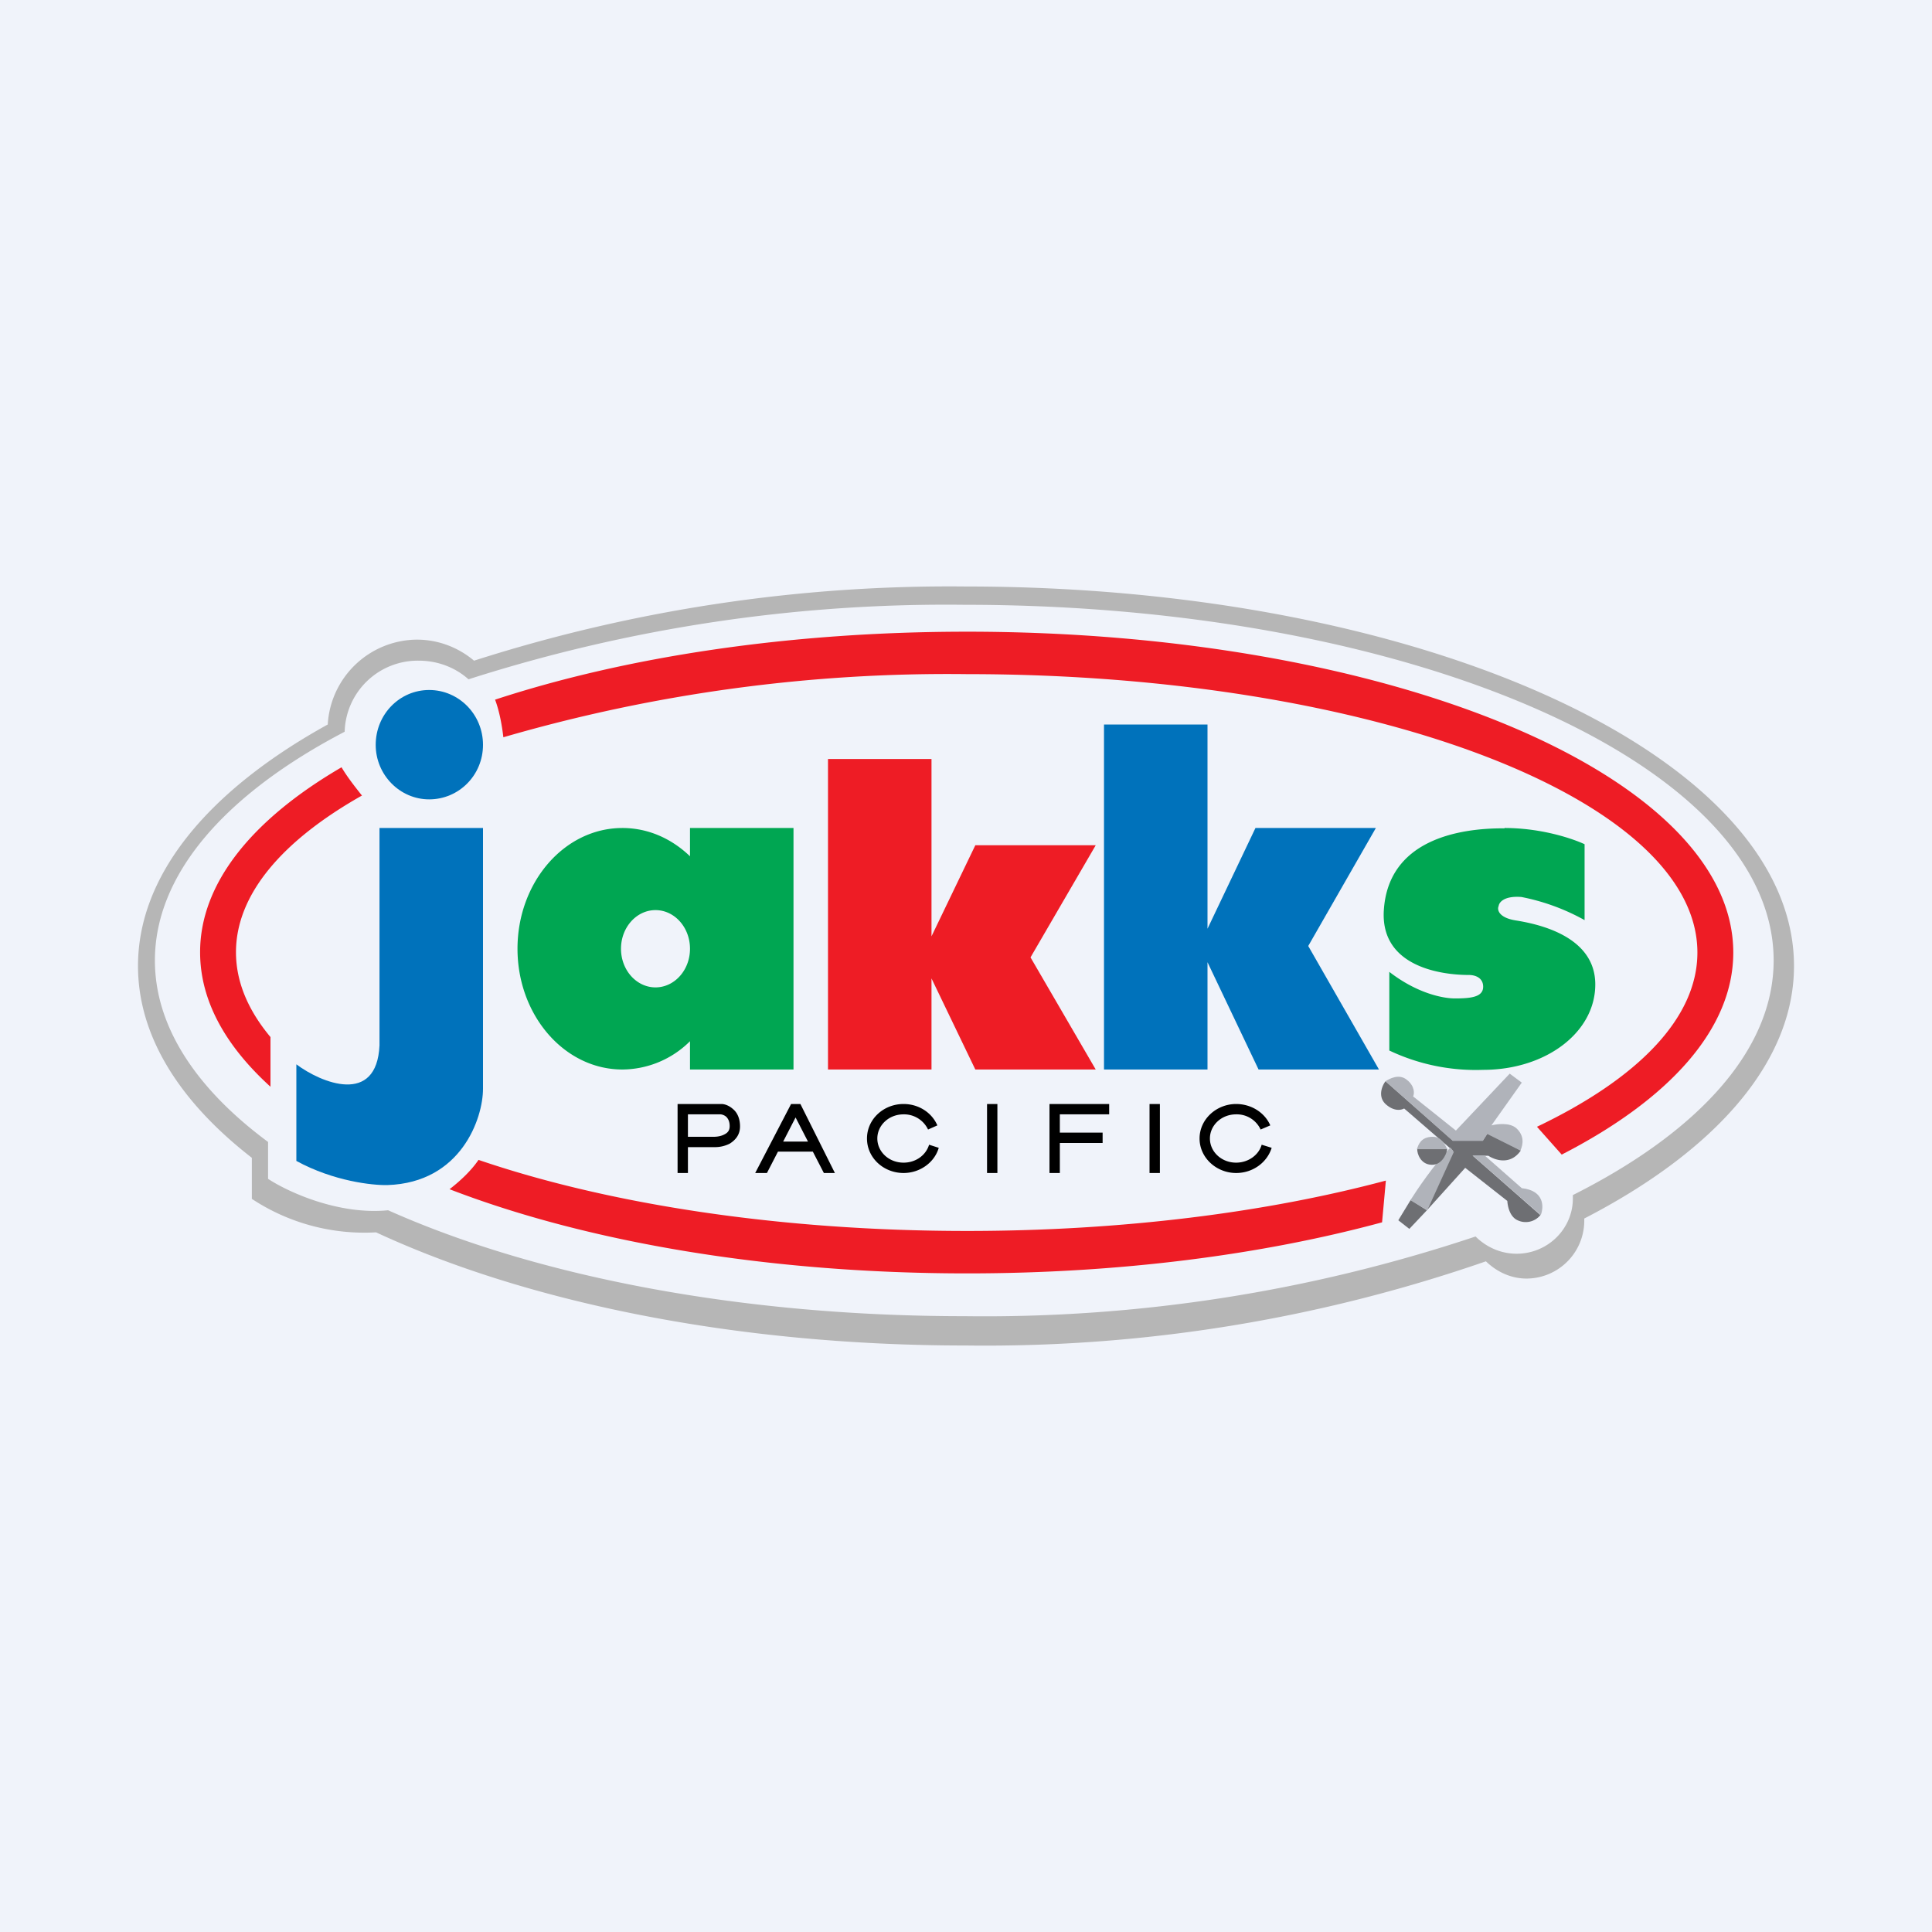 <!-- by Wealthyhood --><svg xmlns="http://www.w3.org/2000/svg" width="56" height="56" viewBox="0 0 56 56"><path fill="#F0F3FA" d="M0 0h56v56H0z"/><path fill-rule="evenodd" d="M52 28c0 2.8-2.3 5.37-6.08 7.32a1.68 1.68 0 0 1-1.67 1.74c-.46 0-.87-.2-1.18-.5A44.3 44.3 0 0 1 28 39c-6.7 0-12.75-1.26-17.1-3.28a5.92 5.92 0 0 1-3.6-.97v-1.19C5.2 31.93 4 30.03 4 28c0-2.66 2.06-5.1 5.5-7a2.61 2.61 0 0 1 2.58-2.46c.63 0 1.21.23 1.66.61A45.18 45.18 0 0 1 28 17c13.25 0 24 4.92 24 11Zm-.59-.16c0 2.6-2.2 4.98-5.82 6.8v.1c0 .88-.73 1.6-1.63 1.6-.47 0-.89-.2-1.19-.5a44.89 44.89 0 0 1-14.82 2.31c-6.53 0-12.45-1.17-16.7-3.07-1.4.14-2.85-.5-3.48-.91V33.1c-2.08-1.54-3.28-3.34-3.28-5.26 0-2.52 2.07-4.84 5.5-6.63a2.12 2.12 0 0 1 2.15-2.06c.55 0 1.06.2 1.44.54a45.42 45.42 0 0 1 14.37-2.16c12.96 0 23.46 4.62 23.46 10.31Z" fill="#B6B6B6"/><path d="M40.06 35.43c-3.47.94-7.6 1.48-12.03 1.48-5.79 0-11.06-.92-15-2.44.26-.2.61-.51.84-.85 3.75 1.28 8.72 2.06 14.16 2.06 4.51 0 8.7-.54 12.14-1.46l-.11 1.21Zm5.2-1.96c3.12-1.6 4.98-3.64 4.98-5.86 0-5.14-9.95-9.3-22.21-9.3-5.16 0-9.9.73-13.68 1.97.08.21.18.57.24 1.09a46.11 46.11 0 0 1 13.44-1.83c11.7 0 21.17 3.61 21.17 8.07 0 1.91-1.74 3.66-4.65 5.05l.72.81ZM10.5 23.07c-.2-.25-.45-.57-.6-.83C7.31 23.75 5.8 25.6 5.8 27.6c0 1.4.73 2.71 2.04 3.9v-1.44c-.65-.78-1-1.6-1-2.46 0-1.68 1.35-3.24 3.65-4.54Z" fill="#EE1C25"/><path d="M12.44 23.17c.86 0 1.56-.7 1.56-1.58 0-.88-.7-1.59-1.56-1.59-.86 0-1.55.71-1.55 1.59 0 .87.7 1.58 1.55 1.58ZM14 24v7.56c0 .85-.63 2.72-2.77 2.79-.43.01-1.56-.11-2.64-.7v-2.8c.72.54 2.33 1.2 2.41-.55V24h3Z" fill="#0072BB"/><path d="M27 22h-3v9h3v-2.64L28.27 31h3.49l-1.89-3.25 1.89-3.25h-3.49L27 27.14V22Z" fill="#EE1C25"/><path d="M35 21h-3v10h3v-3.11L36.48 31h3.49l-2.05-3.58L39.88 24h-3.49L35 26.92V21Z" fill="#0072BB"/><path fill-rule="evenodd" d="M20 30.18a2.8 2.8 0 0 1-1.96.82C16.36 31 15 29.43 15 27.5s1.36-3.5 3.04-3.5c.75 0 1.43.31 1.96.82V24h3v7h-3v-.82Zm0-2.68c0 .62-.45 1.12-1 1.12s-1-.5-1-1.12c0-.62.45-1.12 1-1.12s1 .5 1 1.12Z" fill="#00A652"/><path d="M43.61 24c1.09 0 2 .32 2.32.47v2.2A6.2 6.2 0 0 0 44.1 26c-.51-.04-.65.16-.66.26-.05.1-.01.34.5.42.62.1 2.29.44 2.3 1.84.01 1.4-1.43 2.49-3.25 2.49a5.85 5.85 0 0 1-2.72-.56v-2.28c.8.62 1.55.77 1.9.77.47 0 .82-.04.82-.34 0-.24-.2-.34-.42-.34-.8 0-2.55-.24-2.46-1.86.12-2.04 2.14-2.4 3.5-2.39Z" fill="#00A652"/><path d="M19.64 32h1.27c.1 0 .23.05.34.15.12.1.2.27.2.5 0 .25-.14.4-.3.5a.95.95 0 0 1-.45.1h-.76V34h-.3v-2Zm.3.95h.76c.09 0 .21-.02.3-.07.1-.05.15-.12.15-.24 0-.14-.05-.22-.1-.27a.3.3 0 0 0-.16-.07h-.95v.65Z"/><path fill-rule="evenodd" d="M22.7 33.09h.72l-.36-.7-.36.7Zm.86.29.32.62h.32l-1-2h-.27l-1.04 2h.34l.32-.62h1.01Z"/><path d="M26.19 32.3c-.43 0-.76.32-.76.7 0 .38.33.7.76.7.36 0 .65-.22.74-.52l.28.09c-.12.42-.54.73-1.02.73-.58 0-1.06-.44-1.06-1s.48-1 1.06-1c.44 0 .82.25.98.62l-.27.12a.77.77 0 0 0-.71-.44ZM35.83 32.3c-.43 0-.76.32-.76.7 0 .38.33.7.76.7.36 0 .66-.23.74-.52l.29.09c-.13.42-.54.73-1.03.73-.57 0-1.06-.44-1.06-1s.49-1 1.06-1c.44 0 .83.25.99.62l-.28.12a.76.76 0 0 0-.7-.44ZM28.61 34v-2h.3v2h-.3ZM33.32 34v-2h.3v2h-.3ZM30.42 32h1.73v.3h-1.43v.53h1.24v.3h-1.24V34h-.3v-2Z"/><path d="M40.16 32c-.23-.22-.1-.53 0-.66l1.95 1.72h.87l.16-.25.94.54c-.3.43-.74.28-.94.15h-.45l1.96 1.72a.55.55 0 0 1-.7.13c-.2-.12-.25-.4-.26-.54l-1.22-.96-1.11 1.23.75-1.73-1.41-1.22c-.09.05-.3.09-.54-.13Z" fill="#6E6F73"/><path d="M40.78 31.3c-.23-.19-.51-.03-.62.04l1.95 1.73h.87l.13-.2.96.48c.08-.18.12-.43-.12-.65-.2-.17-.56-.12-.72-.08l.88-1.24-.35-.26-1.56 1.65-1.24-.99c.04-.08.05-.3-.18-.48ZM44.66 35.22l-1.98-1.73h.35l1.08.95c.66.07.64.55.55.78Z" fill="#B0B3BA"/><path d="m40.85 35.62.51-.54-.47-.3-.36.59.32.25Z" fill="#6E6F73"/><path d="M42.04 33.26c-.48.5-.97 1.23-1.16 1.53l.49.29.77-1.69-.1-.13Z" fill="#B0B3BA"/><path d="M41.47 33.76c.28.03.45-.25.48-.46h-.87c-.01.14.1.44.39.46Z" fill="#6E6F73"/><path d="M41.07 33.31h.88c-.04-.08-.15-.36-.42-.36-.35 0-.42.24-.46.36Z" fill="#B0B3BA"/></svg>